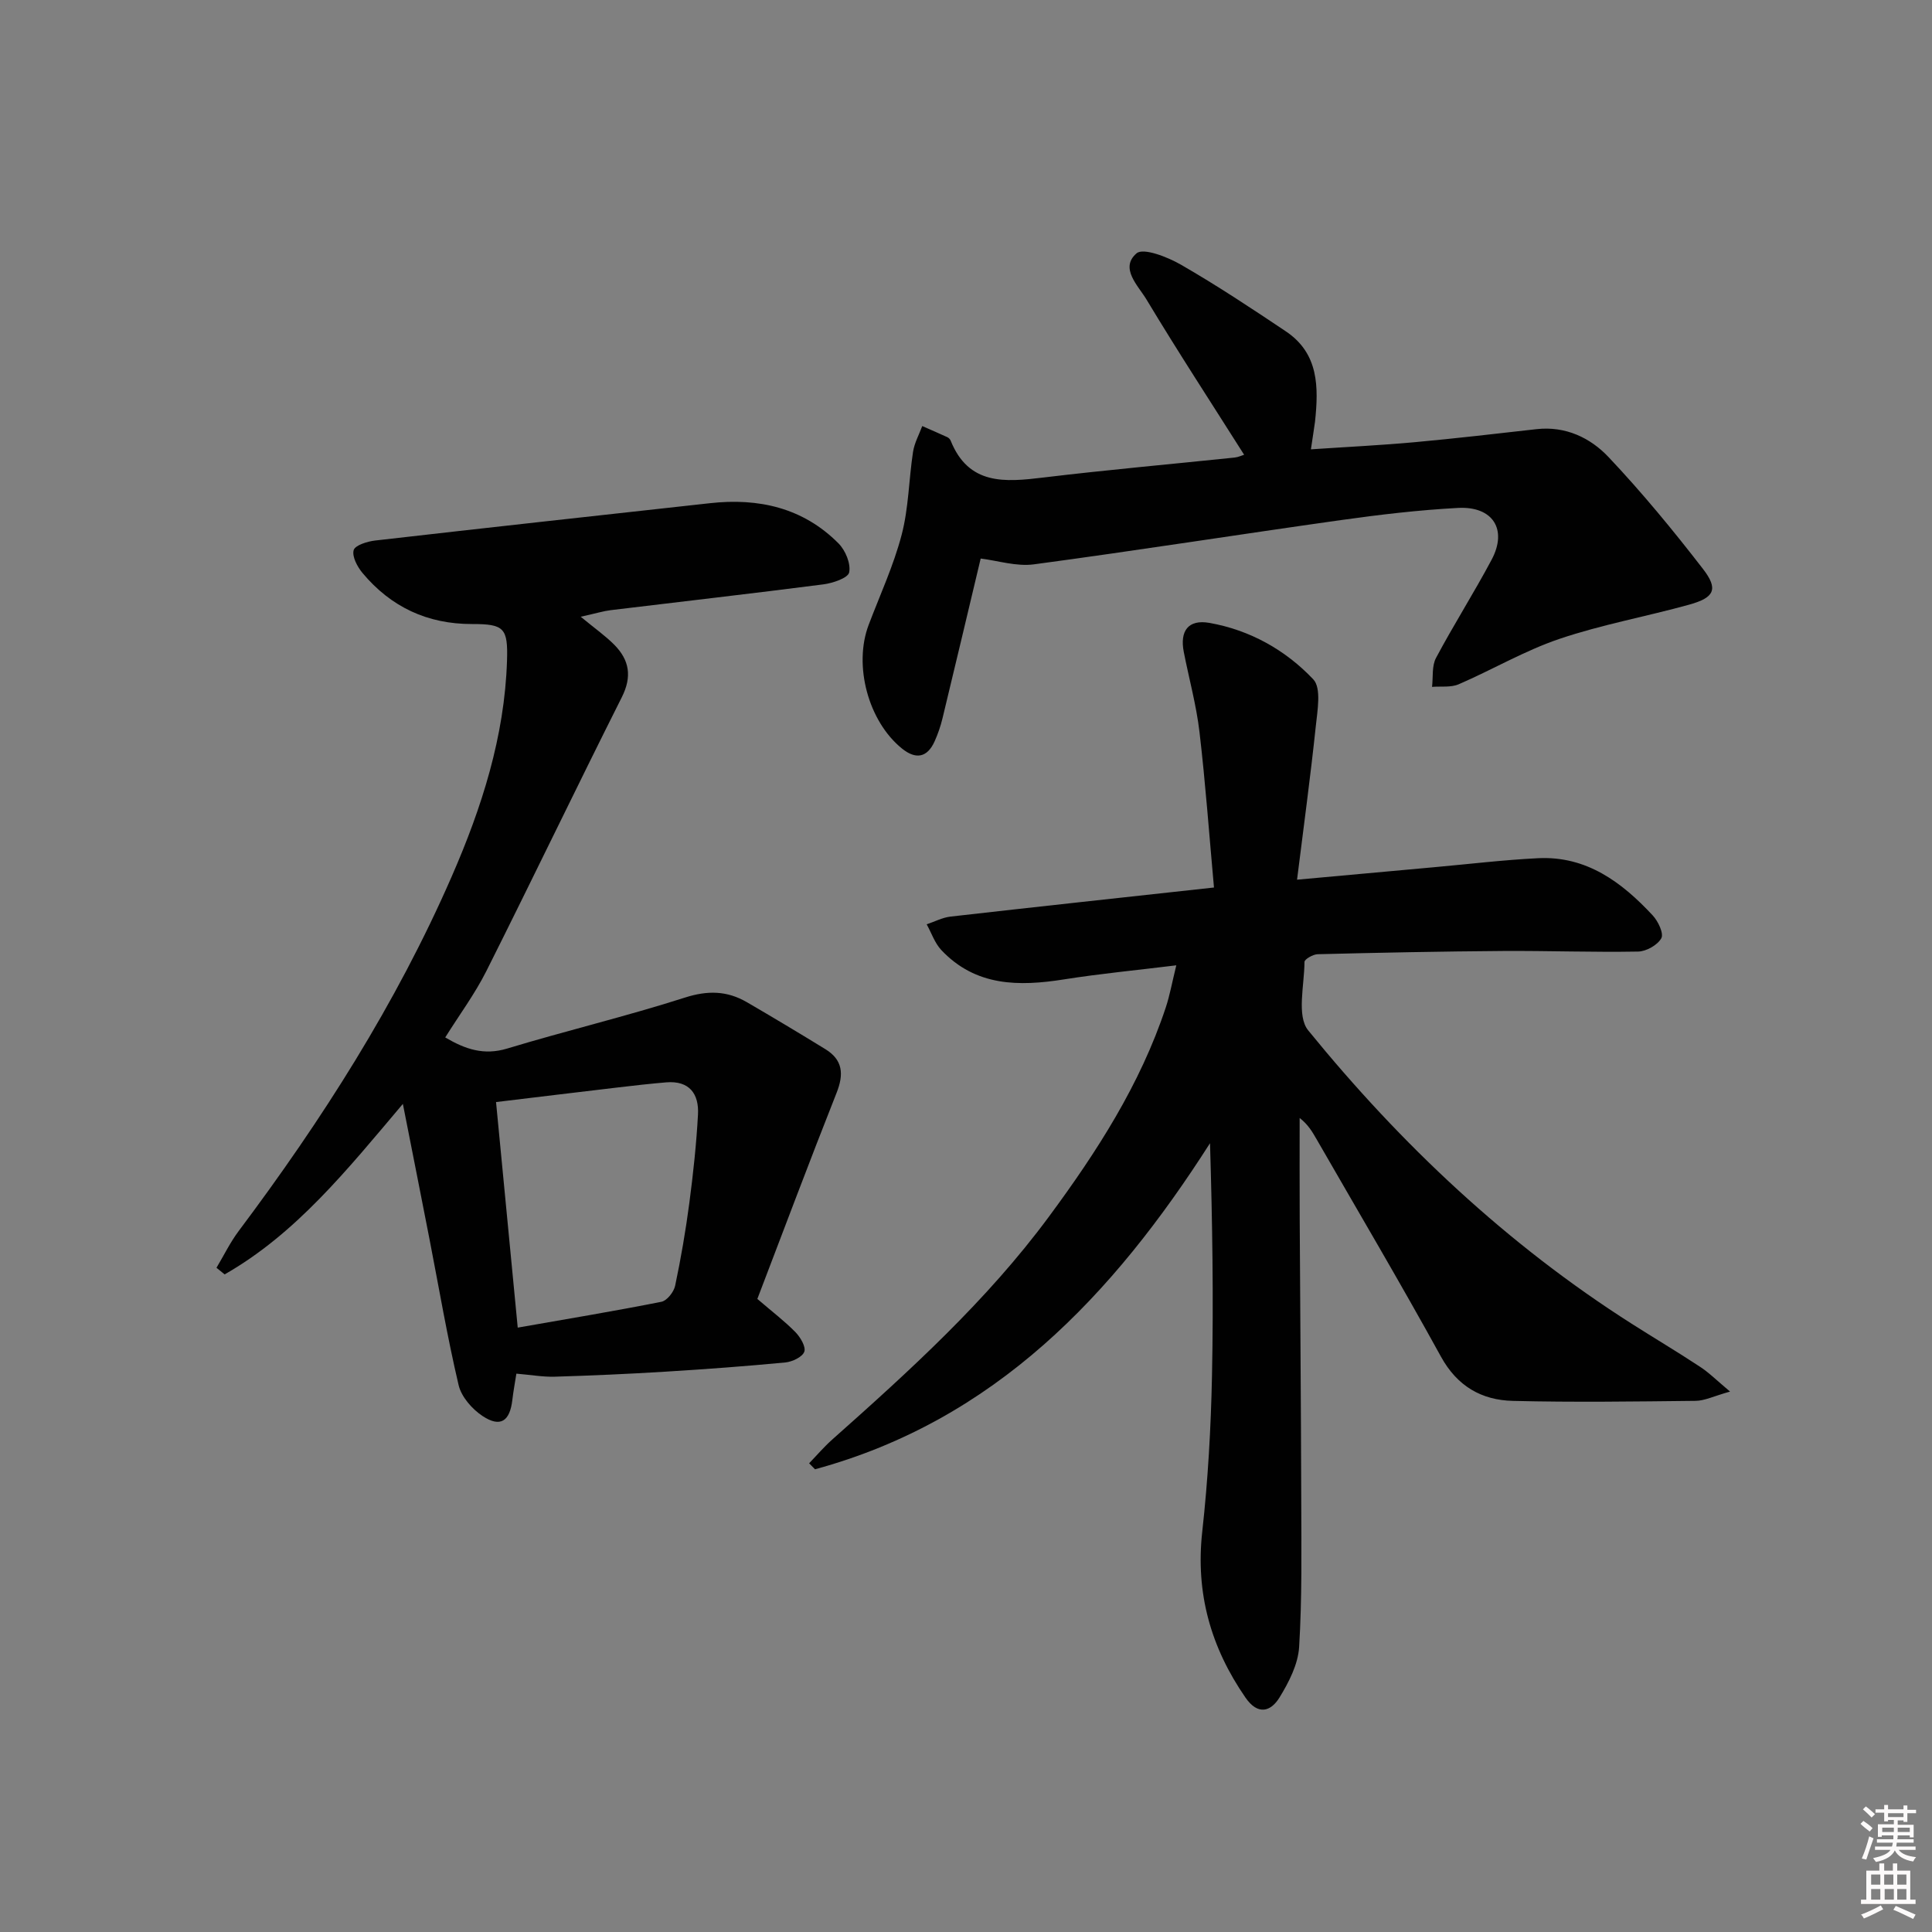 <svg enable-background="new 0 0 400 400" viewBox="0 0 400 400" xmlns="http://www.w3.org/2000/svg"><rect x="0" y="0" width="400" height="400" fill="#808080" stroke="none"/><path d="m385.2 377.6.6-.6c.6.4 1.3.9 1.9 1.5l-.6.7c-.8-.6-1.4-1.1-1.9-1.6zm.3 7.1c.6-1.4 1.1-2.9 1.5-4.5.3.1.6.3.9.4-.5 1.4-1 2.9-1.5 4.4l-.9-.2zm.2-10.1.6-.6c.7.5 1.3 1.1 1.9 1.6l-.7.7c-.6-.6-1.2-1.2-1.8-1.7zm8.4-.8h.8v.9h1.8v.7h-1.8v1.8h-.8v-.3h-1.2v.9h3.3v2.6h-.8v-.4h-2.5c0 .3 0 .6-.1.8h3.4v.7h-3.5c0 .3-.1.6-.1.8h4v.7h-3.5c.7.9 1.9 1.3 3.6 1.5-.2.2-.4.5-.6.9-1.9-.3-3.2-1.1-3.8-2.3-.5 1.1-1.8 2-3.9 2.4-.2-.3-.4-.5-.6-.8 1.9-.4 3.1-.9 3.6-1.7h-3.2v-.7h3.5c.1-.2.1-.5.2-.8h-3.3v-.7h3.4c0-.2 0-.5 0-.8h-2.4v.3h-.8v-2.6h3.3v-.9h-1.2v.3h-.8v-1.8h-1.8v-.7h1.8v-.9h.8v.9h3.2zm-4.4 5.5h2.4c0-.3 0-.6 0-.9h-2.4zm1.2-3.1h3.2v-.8h-3.2zm4.4 2.2h-2.4v.9h2.5v-.9z" fill="#fcfafa"/><path d="m389.2 385.8h.9v1.5h1.8v-1.5h.9v1.5h2.7v6h1.1v.9h-11.3v-.9h1.1v-6h2.7v-1.5zm.2 8.7.5.8c-1.2.6-2.5 1.3-4 1.9-.2-.3-.3-.6-.6-.8 1.6-.6 3-1.3 4.1-1.9zm-2-4.3h1.9v-2.1h-1.9zm0 3.1h1.9v-2.2h-1.9zm2.7-3.1h1.9v-2.1h-1.9zm.1 3.1h1.9v-2.2h-1.9zm2.3 1.3c1.4.6 2.7 1.2 4.1 1.8l-.5.9c-1.5-.7-2.8-1.4-4.1-1.9zm2.2-6.5h-1.9v2.1h1.9zm-1.9 5.2h1.9v-2.2h-1.9z" fill="#fcfafa"/><g fill="#010101"><path d="m358.19 288.11c-3.39.95-5.25 1.9-7.12 1.92-12.62.14-25.24.32-37.85.01-6.47-.16-11.51-3.02-14.89-9.17-8.33-15.15-17.14-30.04-25.76-45.03-.88-1.53-1.77-3.05-3.49-4.37 0 6.9-.03 13.81.01 20.71.1 19.49.27 38.99.32 58.48.02 10.12.18 20.26-.44 30.34-.22 3.58-2.13 7.3-4.07 10.46-1.8 2.92-4.46 3.73-7.03.02-7.18-10.39-10.37-21.61-8.96-34.35 1.19-10.72 1.8-21.53 2.02-32.32.33-15.93.08-31.87-.41-48.12-20.11 31.49-44.57 57.38-81.78 67.51-.41-.41-.81-.83-1.22-1.24 1.59-1.65 3.09-3.41 4.8-4.93 16.07-14.28 31.98-28.72 44.83-46.11 9.92-13.42 18.92-27.37 24.22-43.36.82-2.48 1.28-5.08 2.17-8.7-8.28 1.02-15.79 1.73-23.23 2.91-9.39 1.49-18.31 1.46-25.41-6.06-1.37-1.45-2.04-3.54-3.04-5.34 1.65-.55 3.26-1.41 4.94-1.6 17.82-2.03 35.64-3.95 54.54-6.02-.98-10.83-1.75-21.55-3-32.2-.65-5.57-2.17-11.04-3.25-16.56-.86-4.39.95-6.79 5.29-6.03 8.4 1.48 15.78 5.62 21.52 11.69 1.72 1.82.85 6.51.51 9.81-1.09 10.32-2.49 20.61-3.87 31.67 10.46-.95 19.52-1.78 28.57-2.6 7.11-.64 14.22-1.5 21.35-1.85 10.02-.49 17.32 4.97 23.72 11.85 1.12 1.2 2.32 3.74 1.78 4.72-.78 1.41-3.11 2.73-4.8 2.76-9.32.17-18.65-.18-27.98-.12-12.79.09-25.58.35-38.37.67-.96.02-2.72 1.03-2.73 1.59-.02 4.81-1.66 11.19.77 14.18 19.21 23.6 41.21 44.35 67.03 60.77 4.63 2.95 9.35 5.75 13.93 8.77 1.91 1.21 3.53 2.85 6.38 5.24z"/><path d="m106.91 284.4c-.28 1.82-.62 3.6-.83 5.4-.51 4.46-2.47 5.81-6.16 3.38-2.17-1.43-4.4-3.98-4.97-6.41-2.35-9.98-4.06-20.11-6.02-30.18-1.77-9.08-3.57-18.16-5.52-28.04-11.61 13.74-22.13 26.87-36.9 35.3-.56-.46-1.13-.92-1.69-1.37 1.53-2.56 2.84-5.27 4.62-7.64 17.22-22.96 32.6-47.05 44.1-73.41 6.19-14.19 10.93-28.92 11.43-44.62.22-6.78-.58-7.62-7.21-7.61-9.26.02-16.81-3.52-22.69-10.55-1.08-1.29-2.21-3.4-1.85-4.74.27-1.01 2.83-1.82 4.45-2 23.1-2.65 46.21-5.18 69.32-7.73 10.09-1.12 19.28.94 26.62 8.33 1.43 1.44 2.57 4.18 2.2 6-.23 1.16-3.4 2.23-5.36 2.48-14.66 1.89-29.35 3.56-44.03 5.34-1.43.17-2.83.61-6.19 1.36 2.98 2.46 5.14 3.97 6.97 5.82 3.11 3.16 3.69 6.56 1.54 10.84-9.47 18.84-18.59 37.87-28.05 56.71-2.37 4.72-5.57 9.03-8.51 13.73 4.16 2.45 8 3.76 12.83 2.3 12.21-3.7 24.65-6.66 36.79-10.55 4.71-1.51 8.72-1.43 12.81.94 5.47 3.18 10.89 6.43 16.28 9.74 3.61 2.22 3.85 5.17 2.32 9.03-5.65 14.27-11.04 28.64-16.41 42.68 3.17 2.72 5.7 4.64 7.89 6.88 1.02 1.05 2.2 3.03 1.83 4.05-.39 1.09-2.48 2.08-3.91 2.22-8.27.79-16.56 1.4-24.85 1.91-7.63.47-15.28.81-22.92 1.04-2.43.07-4.86-.37-7.93-.63zm.28-9.53c10.25-1.8 20.03-3.42 29.75-5.35 1.15-.23 2.57-2.03 2.84-3.32 1.2-5.67 2.18-11.4 2.94-17.14.8-6.08 1.46-12.19 1.79-18.31.23-4.28-1.78-7.06-6.58-6.66-3.3.28-6.59.65-9.88 1.04-8.35.98-16.7 2-25.35 3.04 1.51 15.8 2.98 31.11 4.49 46.7z"/><path d="m271.41 93.03c7.41-.5 14.47-.84 21.5-1.48 8.42-.77 16.82-1.75 25.23-2.7 5.98-.67 11.1 1.78 14.87 5.76 6.94 7.34 13.4 15.19 19.58 23.19 3.22 4.17 2.38 5.93-2.84 7.38-8.93 2.48-18.12 4.13-26.87 7.09-7.19 2.43-13.86 6.37-20.87 9.4-1.62.7-3.67.39-5.52.54.24-2.01-.07-4.32.82-5.99 3.66-6.88 7.86-13.47 11.52-20.35 3.32-6.24.26-11.09-6.95-10.71-8.11.43-16.22 1.39-24.27 2.52-21.19 2.98-42.33 6.32-63.54 9.16-3.64.49-7.51-.77-11.03-1.2-2.62 10.99-5.24 22.07-7.92 33.14-.39 1.6-.94 3.19-1.61 4.69-1.54 3.43-3.92 3.8-6.75 1.52-6.99-5.63-10.09-17.22-6.92-25.6 2.35-6.21 5.17-12.29 6.84-18.68 1.45-5.53 1.48-11.43 2.35-17.13.28-1.85 1.25-3.59 1.91-5.37 1.73.76 3.47 1.51 5.19 2.3.28.13.57.42.69.71 3.72 9.27 11.22 8.61 19.16 7.65 13.19-1.59 26.42-2.76 39.64-4.14.77-.08 1.51-.45 1.96-.58-6.84-10.81-13.74-21.37-20.23-32.17-1.71-2.84-5.58-6.48-2.04-9.53 1.4-1.21 6.43.76 9.19 2.35 7.43 4.28 14.6 9.03 21.73 13.81 6.84 4.58 6.78 11.58 6.03 18.7-.21 1.6-.49 3.21-.85 5.72z"/></g></svg>